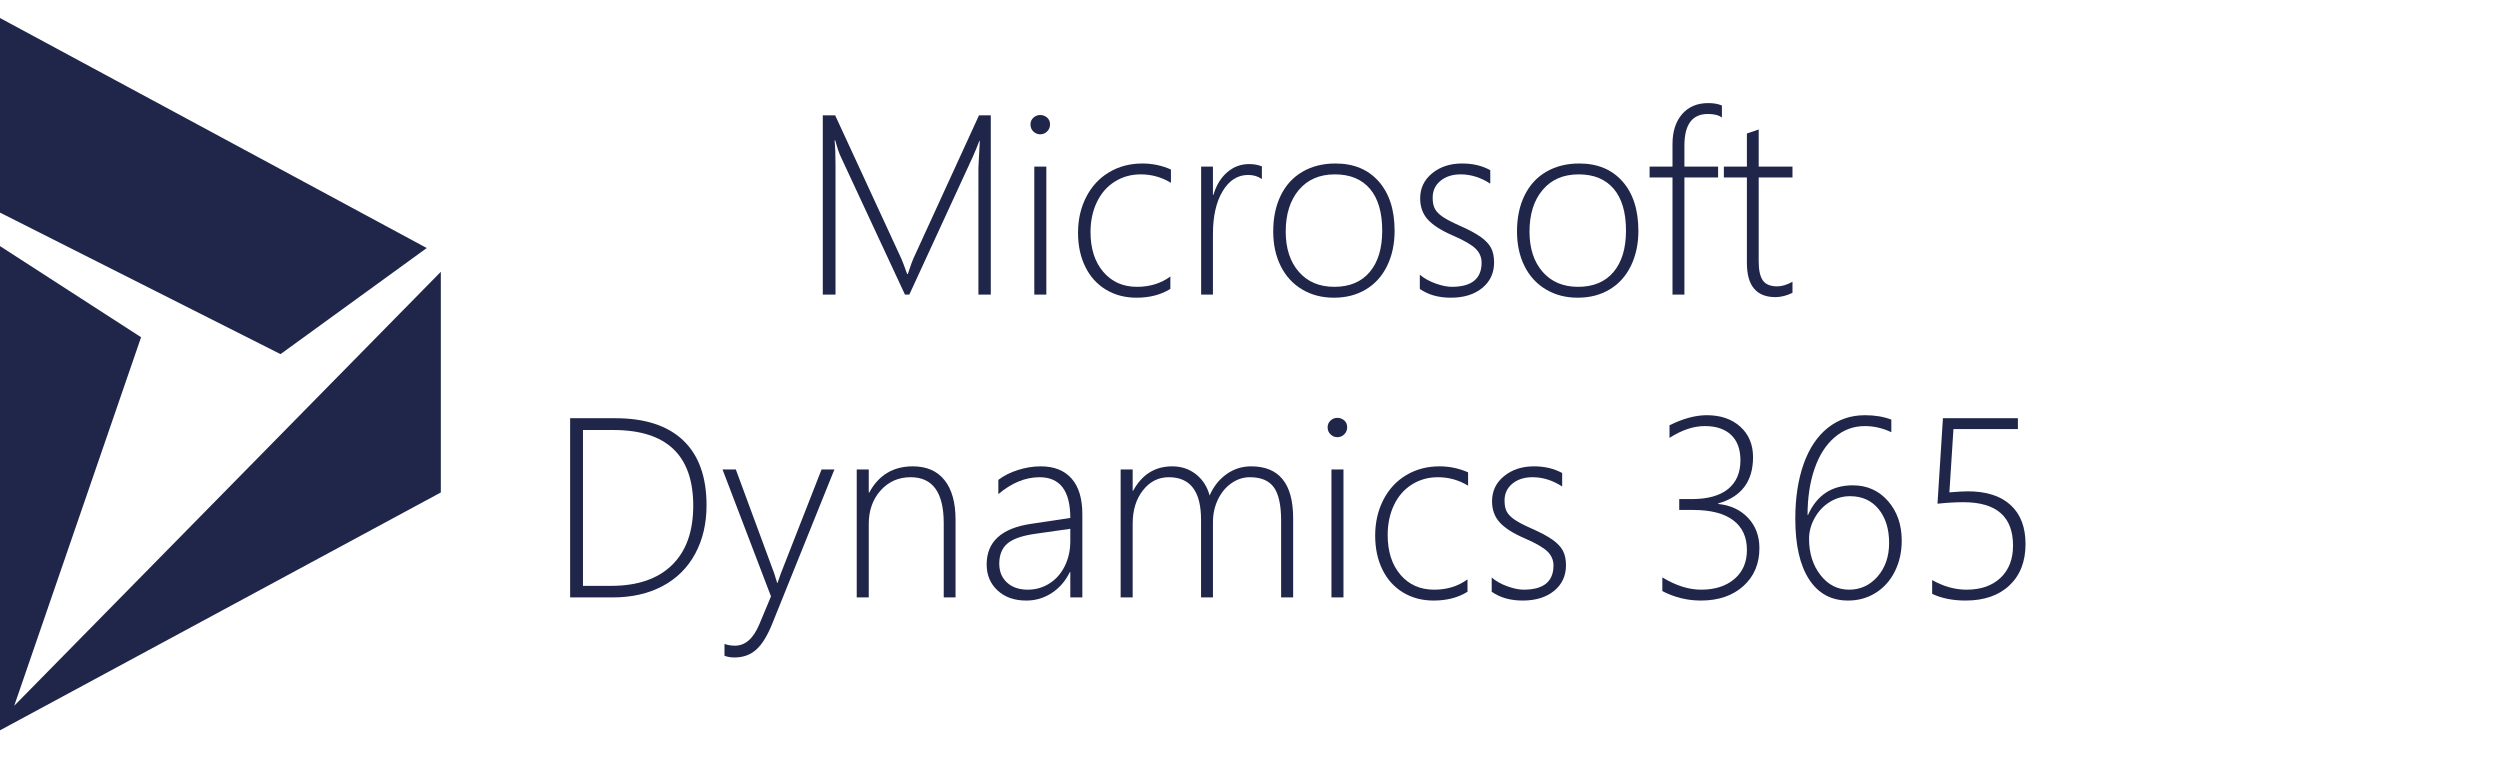 <?xml version="1.0" encoding="UTF-8"?>
<!-- Generator: Adobe Illustrator 16.0.0, SVG Export Plug-In . SVG Version: 6.00 Build 0)  -->
<svg xmlns="http://www.w3.org/2000/svg" xmlns:xlink="http://www.w3.org/1999/xlink" version="1.1" id="Laag_2" x="0px" y="0px" width="776.281px" height="236.773px" viewBox="0 0 776.281 236.773" xml:space="preserve">
<g>
	<g>
		<polygon fill="#1F264A" points="87.106,109.963 132.507,77.017 0,5.597 0,66.015   "></polygon>
		<polygon fill="#1F264A" points="4.416,219.147 43.807,104.717 0,76.418 0,226.772 136.88,152.914 136.88,84.398   "></polygon>
	</g>
</g>
<g>
	<g>
		<path fill="#1F264A" d="M303.81,91.469V52.094l0.431-8.335h-0.144c-0.719,1.894-1.39,3.521-2.012,4.887l-19.724,42.823h-1.365    l-19.831-42.607c-0.6-1.222-1.198-2.97-1.797-5.245h-0.215c0.191,1.964,0.287,4.49,0.287,7.58v40.272h-3.952V35.821h3.845    l20.55,44.513c0.359,0.814,0.957,2.396,1.796,4.742h0.216c0.91-2.729,1.496-4.359,1.761-4.886l20.334-44.369h3.664v55.648H303.81z    "></path>
		<path fill="#1F264A" d="M322.994,41.712c-0.791,0-1.491-0.287-2.102-0.861c-0.611-0.575-0.916-1.317-0.916-2.229    c0-0.813,0.299-1.503,0.897-2.064c0.598-0.563,1.306-0.846,2.12-0.846c0.813,0,1.526,0.265,2.138,0.791    c0.61,0.526,0.916,1.233,0.916,2.119c0,0.862-0.3,1.593-0.898,2.191C324.551,41.414,323.832,41.712,322.994,41.712z     M321.162,91.469V51.736h3.736v39.733H321.162z"></path>
		<path fill="#1F264A" d="M363.411,89.71c-2.923,1.819-6.431,2.73-10.526,2.73c-3.568,0-6.736-0.839-9.503-2.517    c-2.767-1.676-4.897-4.047-6.395-7.112s-2.245-6.574-2.245-10.526c0-4.119,0.85-7.832,2.55-11.137    c1.701-3.307,4.072-5.862,7.114-7.671c3.041-1.809,6.479-2.712,10.311-2.712c3.113,0,6.071,0.623,8.874,1.867v4.132    c-2.874-1.748-6-2.622-9.377-2.622c-2.993,0-5.688,0.754-8.083,2.263c-2.396,1.51-4.246,3.635-5.551,6.377    c-1.307,2.743-1.958,5.839-1.958,9.287c0,5.126,1.315,9.239,3.951,12.341c2.635,3.104,6.132,4.652,10.491,4.652    c3.976,0,7.424-1.065,10.347-3.197V89.71z"></path>
		<path fill="#1F264A" d="M391.829,55.616c-1.198-0.862-2.611-1.293-4.239-1.293c-3.282,0-5.929,1.677-7.939,5.029    c-2.013,3.354-3.019,7.809-3.019,13.364v18.753h-3.664V51.736h3.664v8.766h0.145c0.886-2.969,2.312-5.305,4.274-7.005    c1.964-1.701,4.239-2.551,6.826-2.551c1.461,0,2.778,0.239,3.952,0.718V55.616z"></path>
		<path fill="#1F264A" d="M414.212,92.441c-3.736,0-7.042-0.862-9.916-2.587c-2.874-1.726-5.084-4.145-6.629-7.258    s-2.316-6.693-2.316-10.741c0-4.265,0.784-7.994,2.354-11.191s3.82-5.646,6.754-7.347s6.342-2.551,10.222-2.551    c5.677,0,10.154,1.861,13.438,5.586c3.281,3.725,4.922,8.833,4.922,15.322c0,4.071-0.772,7.694-2.317,10.867    c-1.545,3.174-3.741,5.617-6.593,7.329C421.278,91.583,417.972,92.441,414.212,92.441z M414.499,54.143    c-4.742,0-8.474,1.61-11.191,4.832c-2.719,3.222-4.076,7.539-4.076,12.95c0,5.197,1.353,9.354,4.06,12.468    c2.706,3.112,6.383,4.67,11.029,4.67c4.741,0,8.405-1.532,10.993-4.6c2.587-3.064,3.88-7.353,3.88-12.86    c0-5.652-1.271-9.976-3.809-12.971C422.846,55.64,419.217,54.143,414.499,54.143z"></path>
		<path fill="#1F264A" d="M440.869,85.292c1.315,1.126,2.938,2.035,4.868,2.73c1.927,0.693,3.609,1.041,5.047,1.041    c6.18,0,9.27-2.502,9.27-7.508c0-1.678-0.617-3.12-1.851-4.329c-1.233-1.21-3.526-2.545-6.88-4.007    c-3.688-1.58-6.335-3.252-7.939-5.012c-1.604-1.761-2.406-3.958-2.406-6.593c0-3.186,1.244-5.79,3.735-7.814    c2.491-2.022,5.58-3.034,9.271-3.034c3.353,0,6.273,0.693,8.766,2.083v4.168c-2.97-1.916-6.036-2.874-9.197-2.874    c-2.539,0-4.623,0.664-6.251,1.994c-1.629,1.328-2.442,3.084-2.442,5.263c0,1.484,0.244,2.658,0.735,3.521    c0.491,0.863,1.307,1.678,2.443,2.443s2.808,1.641,5.012,2.623c2.897,1.27,5.119,2.449,6.664,3.538    c1.545,1.091,2.635,2.24,3.271,3.449c0.635,1.21,0.951,2.713,0.951,4.509c0,3.281-1.228,5.928-3.683,7.938    c-2.455,2.012-5.707,3.02-9.754,3.02c-3.832,0-7.042-0.911-9.628-2.73L440.869,85.292L440.869,85.292z"></path>
		<path fill="#1F264A" d="M489.909,92.441c-3.736,0-7.042-0.862-9.916-2.587c-2.874-1.726-5.084-4.145-6.629-7.258    s-2.316-6.693-2.316-10.741c0-4.265,0.784-7.994,2.354-11.191c1.568-3.197,3.819-5.646,6.754-7.347    c2.934-1.701,6.342-2.551,10.222-2.551c5.676,0,10.154,1.861,13.438,5.586c3.28,3.725,4.922,8.833,4.922,15.322    c0,4.071-0.772,7.694-2.317,10.867c-1.545,3.174-3.742,5.617-6.593,7.329S493.669,92.441,489.909,92.441z M490.196,54.143    c-4.742,0-8.475,1.61-11.191,4.832c-2.719,3.222-4.077,7.539-4.077,12.95c0,5.197,1.354,9.354,4.061,12.468    c2.706,3.112,6.383,4.67,11.028,4.67c4.742,0,8.406-1.532,10.993-4.6c2.587-3.064,3.88-7.353,3.88-12.86    c0-5.652-1.27-9.976-3.808-12.971C498.543,55.64,494.914,54.143,490.196,54.143z"></path>
		<path fill="#1F264A" d="M534.673,36.503c-0.959-0.742-2.406-1.113-4.348-1.113c-4.862,0-7.293,3.27-7.293,9.808v6.539h10.455    v3.377h-10.455v36.356h-3.7V55.113h-7.113v-3.377h7.113V44.73c0-3.88,0.988-6.971,2.964-9.27c1.977-2.3,4.688-3.448,8.138-3.448    c1.7,0,3.113,0.252,4.239,0.755V36.503L534.673,36.503z"></path>
		<path fill="#1F264A" d="M556.588,90.931c-1.845,0.886-3.604,1.329-5.28,1.329c-5.916,0-8.875-3.532-8.875-10.599v-26.55h-7.147    v-3.377h7.147V41.46l3.665-1.257v11.532h10.49v3.377h-10.49V81.16c0,2.73,0.432,4.706,1.294,5.928    c0.861,1.223,2.348,1.832,4.454,1.832c1.462,0,3.041-0.479,4.742-1.437V90.931z"></path>
	</g>
</g>
<g>
	<g>
		<path fill="#1F264A" d="M177.033,185.509v-55.649h14.012c9.245,0,16.28,2.3,21.106,6.897c4.826,4.599,7.239,11.316,7.239,20.154    c0,5.677-1.18,10.694-3.539,15.054c-2.359,4.36-5.742,7.706-10.148,10.041c-4.407,2.335-9.569,3.503-15.484,3.503H177.033z     M181.021,133.524v48.393h8.694c8.215,0,14.525-2.148,18.933-6.448c4.408-4.299,6.61-10.438,6.61-18.412    c0-15.688-8.263-23.531-24.789-23.531L181.021,133.524L181.021,133.524z"></path>
		<path fill="#1F264A" d="M228.085,204.155c-1.198,0-2.239-0.18-3.125-0.539v-3.664c1.029,0.359,2.119,0.539,3.269,0.539    c3.162,0,5.664-2.18,7.509-6.539l3.665-8.766l-15.054-39.411h4.132l11.928,32.298l0.897,2.91h0.145l0.934-2.73l12.718-32.478    h3.988l-19.257,47.782c-1.509,3.783-3.174,6.495-4.994,8.137C233.02,203.335,230.768,204.155,228.085,204.155z"></path>
		<path fill="#1F264A" d="M293.04,185.509v-23.101c0-9.484-3.426-14.227-10.275-14.227c-3.76,0-6.868,1.37-9.322,4.112    c-2.456,2.742-3.684,6.21-3.684,10.4v22.813h-3.736v-39.733h3.736v7.185h0.145c2.922-5.437,7.437-8.155,13.544-8.155    c4.287,0,7.568,1.433,9.844,4.295c2.276,2.861,3.413,6.938,3.413,12.231v24.179L293.04,185.509L293.04,185.509z"></path>
		<path fill="#1F264A" d="M332.343,185.509v-7.867h-0.144c-1.342,2.755-3.21,4.917-5.604,6.484    c-2.396,1.568-5.029,2.354-7.903,2.354c-3.713,0-6.695-1.047-8.946-3.145c-2.251-2.096-3.377-4.783-3.377-8.064    c0-7.041,4.586-11.245,13.76-12.61l12.215-1.832c0-8.431-3.186-12.646-9.556-12.646c-4.384,0-8.646,1.748-12.79,5.244v-4.419    c1.676-1.294,3.706-2.316,6.089-3.071c2.384-0.754,4.736-1.133,7.06-1.133c4.167,0,7.365,1.265,9.593,3.791    c2.228,2.526,3.341,6.222,3.341,11.083v25.831H332.343L332.343,185.509z M310.284,175.054c0,2.42,0.803,4.364,2.407,5.839    c1.604,1.473,3.748,2.209,6.431,2.209c2.467,0,4.712-0.642,6.736-1.922c2.023-1.281,3.61-3.077,4.76-5.39    c1.149-2.312,1.725-4.88,1.725-7.707v-3.88l-10.85,1.545c-4.096,0.575-6.987,1.581-8.676,3.019S310.284,172.3,310.284,175.054z"></path>
		<path fill="#1F264A" d="M397.801,185.509v-23.854c0-4.813-0.754-8.263-2.263-10.347s-3.988-3.125-7.438-3.125    c-2.035,0-3.939,0.615-5.713,1.85c-1.771,1.234-3.174,2.923-4.203,5.065c-1.029,2.145-1.545,4.474-1.545,6.987v23.424h-3.699    v-24.143c0-8.79-3.343-13.185-10.023-13.185c-3.21,0-5.881,1.353-8.012,4.06c-2.132,2.706-3.197,6.167-3.197,10.383v22.885h-3.735    v-39.733h3.735v6.609h0.144c2.754-5.054,6.803-7.58,12.144-7.58c2.826,0,5.281,0.82,7.365,2.461    c2.084,1.642,3.497,3.839,4.238,6.593c1.223-2.802,2.971-5.012,5.245-6.628c2.275-1.617,4.826-2.426,7.652-2.426    c8.694,0,13.042,5.378,13.042,16.132v24.572H397.801z"></path>
		<path fill="#1F264A" d="M415.262,135.751c-0.791,0-1.491-0.288-2.102-0.861c-0.611-0.575-0.916-1.317-0.916-2.229    c0-0.813,0.299-1.503,0.897-2.064c0.598-0.563,1.306-0.846,2.119-0.846s1.526,0.265,2.139,0.79    c0.609,0.527,0.916,1.234,0.916,2.12c0,0.862-0.301,1.593-0.898,2.191C416.819,135.45,416.101,135.751,415.262,135.751z     M413.43,185.509v-39.733h3.736v39.733H413.43z"></path>
		<path fill="#1F264A" d="M455.679,183.749c-2.923,1.82-6.431,2.73-10.525,2.73c-3.569,0-6.736-0.838-9.503-2.516    c-2.768-1.676-4.898-4.047-6.396-7.112s-2.245-6.574-2.245-10.526c0-4.119,0.851-7.832,2.55-11.138    c1.701-3.306,4.072-5.861,7.114-7.67c3.041-1.81,6.479-2.714,10.312-2.714c3.113,0,6.07,0.623,8.874,1.868v4.132    c-2.874-1.747-6-2.621-9.377-2.621c-2.994,0-5.688,0.754-8.083,2.263c-2.396,1.509-4.246,3.635-5.551,6.377    c-1.307,2.743-1.959,5.838-1.959,9.287c0,5.126,1.316,9.239,3.951,12.341s6.133,4.652,10.491,4.652    c3.976,0,7.424-1.065,10.347-3.197V183.749z"></path>
		<path fill="#1F264A" d="M463.187,179.33c1.316,1.126,2.939,2.036,4.868,2.73c1.928,0.694,3.61,1.042,5.048,1.042    c6.18,0,9.27-2.502,9.27-7.51c0-1.676-0.617-3.118-1.852-4.328c-1.232-1.209-3.525-2.545-6.879-4.007    c-3.688-1.58-6.336-3.251-7.939-5.012c-1.605-1.76-2.407-3.957-2.407-6.592c0-3.187,1.245-5.79,3.736-7.814    c2.491-2.022,5.58-3.035,9.27-3.035c3.354,0,6.274,0.694,8.767,2.084v4.168c-2.971-1.916-6.036-2.874-9.197-2.874    c-2.539,0-4.623,0.664-6.251,1.992c-1.629,1.33-2.443,3.084-2.443,5.265c0,1.484,0.245,2.658,0.736,3.521    c0.491,0.863,1.306,1.678,2.443,2.443c1.137,0.766,2.808,1.641,5.012,2.622c2.897,1.271,5.119,2.449,6.664,3.539    s2.635,2.24,3.27,3.449c0.636,1.21,0.952,2.712,0.952,4.509c0,3.281-1.228,5.928-3.683,7.938    c-2.455,2.012-5.707,3.019-9.754,3.019c-3.832,0-7.042-0.91-9.628-2.73v-4.419H463.187z"></path>
		<path fill="#1F264A" d="M516.179,179.294c4.19,2.538,8.202,3.809,12.035,3.809c4.287,0,7.729-1.103,10.329-3.306    c2.599-2.204,3.897-5.21,3.897-9.018c0-4.024-1.42-7.103-4.258-9.233c-2.839-2.132-6.987-3.196-12.448-3.196h-4.312v-3.377h3.844    c4.981,0,8.754-1.042,11.317-3.126c2.563-2.085,3.844-5.055,3.844-8.91c0-3.426-0.965-6.054-2.893-7.887    c-1.928-1.832-4.652-2.748-8.173-2.748c-3.497,0-7.149,1.223-10.958,3.664v-3.916c4.216-2.083,8.071-3.125,11.567-3.125    c4.313,0,7.784,1.191,10.42,3.574c2.635,2.384,3.951,5.539,3.951,9.467c0,7.521-3.617,12.313-10.85,14.371v0.145    c3.831,0.383,6.928,1.819,9.287,4.311c2.357,2.491,3.538,5.629,3.538,9.413c0,4.862-1.665,8.79-4.993,11.784    c-3.33,2.994-7.725,4.49-13.186,4.49c-4.217,0-8.203-0.981-11.964-2.945v-4.24H516.179z"></path>
		<path fill="#1F264A" d="M590.511,167.87c0,3.497-0.707,6.67-2.119,9.521c-1.414,2.851-3.396,5.077-5.945,6.682    c-2.551,1.604-5.42,2.407-8.604,2.407c-5.222,0-9.258-2.197-12.106-6.592c-2.852-4.396-4.275-10.652-4.275-18.772    c0-6.514,0.868-12.208,2.604-17.083c1.736-4.873,4.246-8.609,7.527-11.209c3.28-2.598,7.125-3.897,11.532-3.897    c3.041,0,5.76,0.455,8.155,1.365v3.916c-2.659-1.27-5.401-1.904-8.229-1.904c-3.521,0-6.641,1.156-9.357,3.468    c-2.72,2.312-4.804,5.567-6.252,9.771c-1.449,4.203-2.174,8.987-2.174,14.354h0.145c2.729-6.132,7.365-9.197,13.902-9.197    c4.432,0,8.071,1.623,10.923,4.868C589.085,158.81,590.511,162.912,590.511,167.87z M586.595,168.588    c0-4.335-1.091-7.838-3.27-10.509c-2.18-2.671-5.139-4.006-8.874-4.006c-2.251,0-4.347,0.599-6.287,1.796    c-1.938,1.198-3.497,2.845-4.67,4.94c-1.174,2.096-1.761,4.257-1.761,6.483c0,4.479,1.18,8.233,3.539,11.264    c2.357,3.029,5.311,4.545,8.854,4.545c3.568,0,6.539-1.371,8.91-4.113S586.595,172.78,586.595,168.588z"></path>
		<path fill="#1F264A" d="M599.959,180.121c3.545,1.988,7.103,2.981,10.671,2.981c4.454,0,7.977-1.228,10.563-3.684    c2.586-2.454,3.88-5.789,3.88-10.005c0-8.98-5.139-13.473-15.413-13.473c-2.467,0-5.149,0.156-8.047,0.467l1.688-26.55h23.28    v3.377H606.57l-1.259,19.651c2.61-0.216,4.516-0.322,5.713-0.322c5.749,0,10.173,1.413,13.274,4.238    c3.103,2.826,4.652,6.874,4.652,12.144c0,5.413-1.665,9.688-4.994,12.826c-3.329,3.138-7.867,4.706-13.616,4.706    c-4,0-7.461-0.694-10.383-2.083L599.959,180.121L599.959,180.121z"></path>
	</g>
</g>
</svg>
